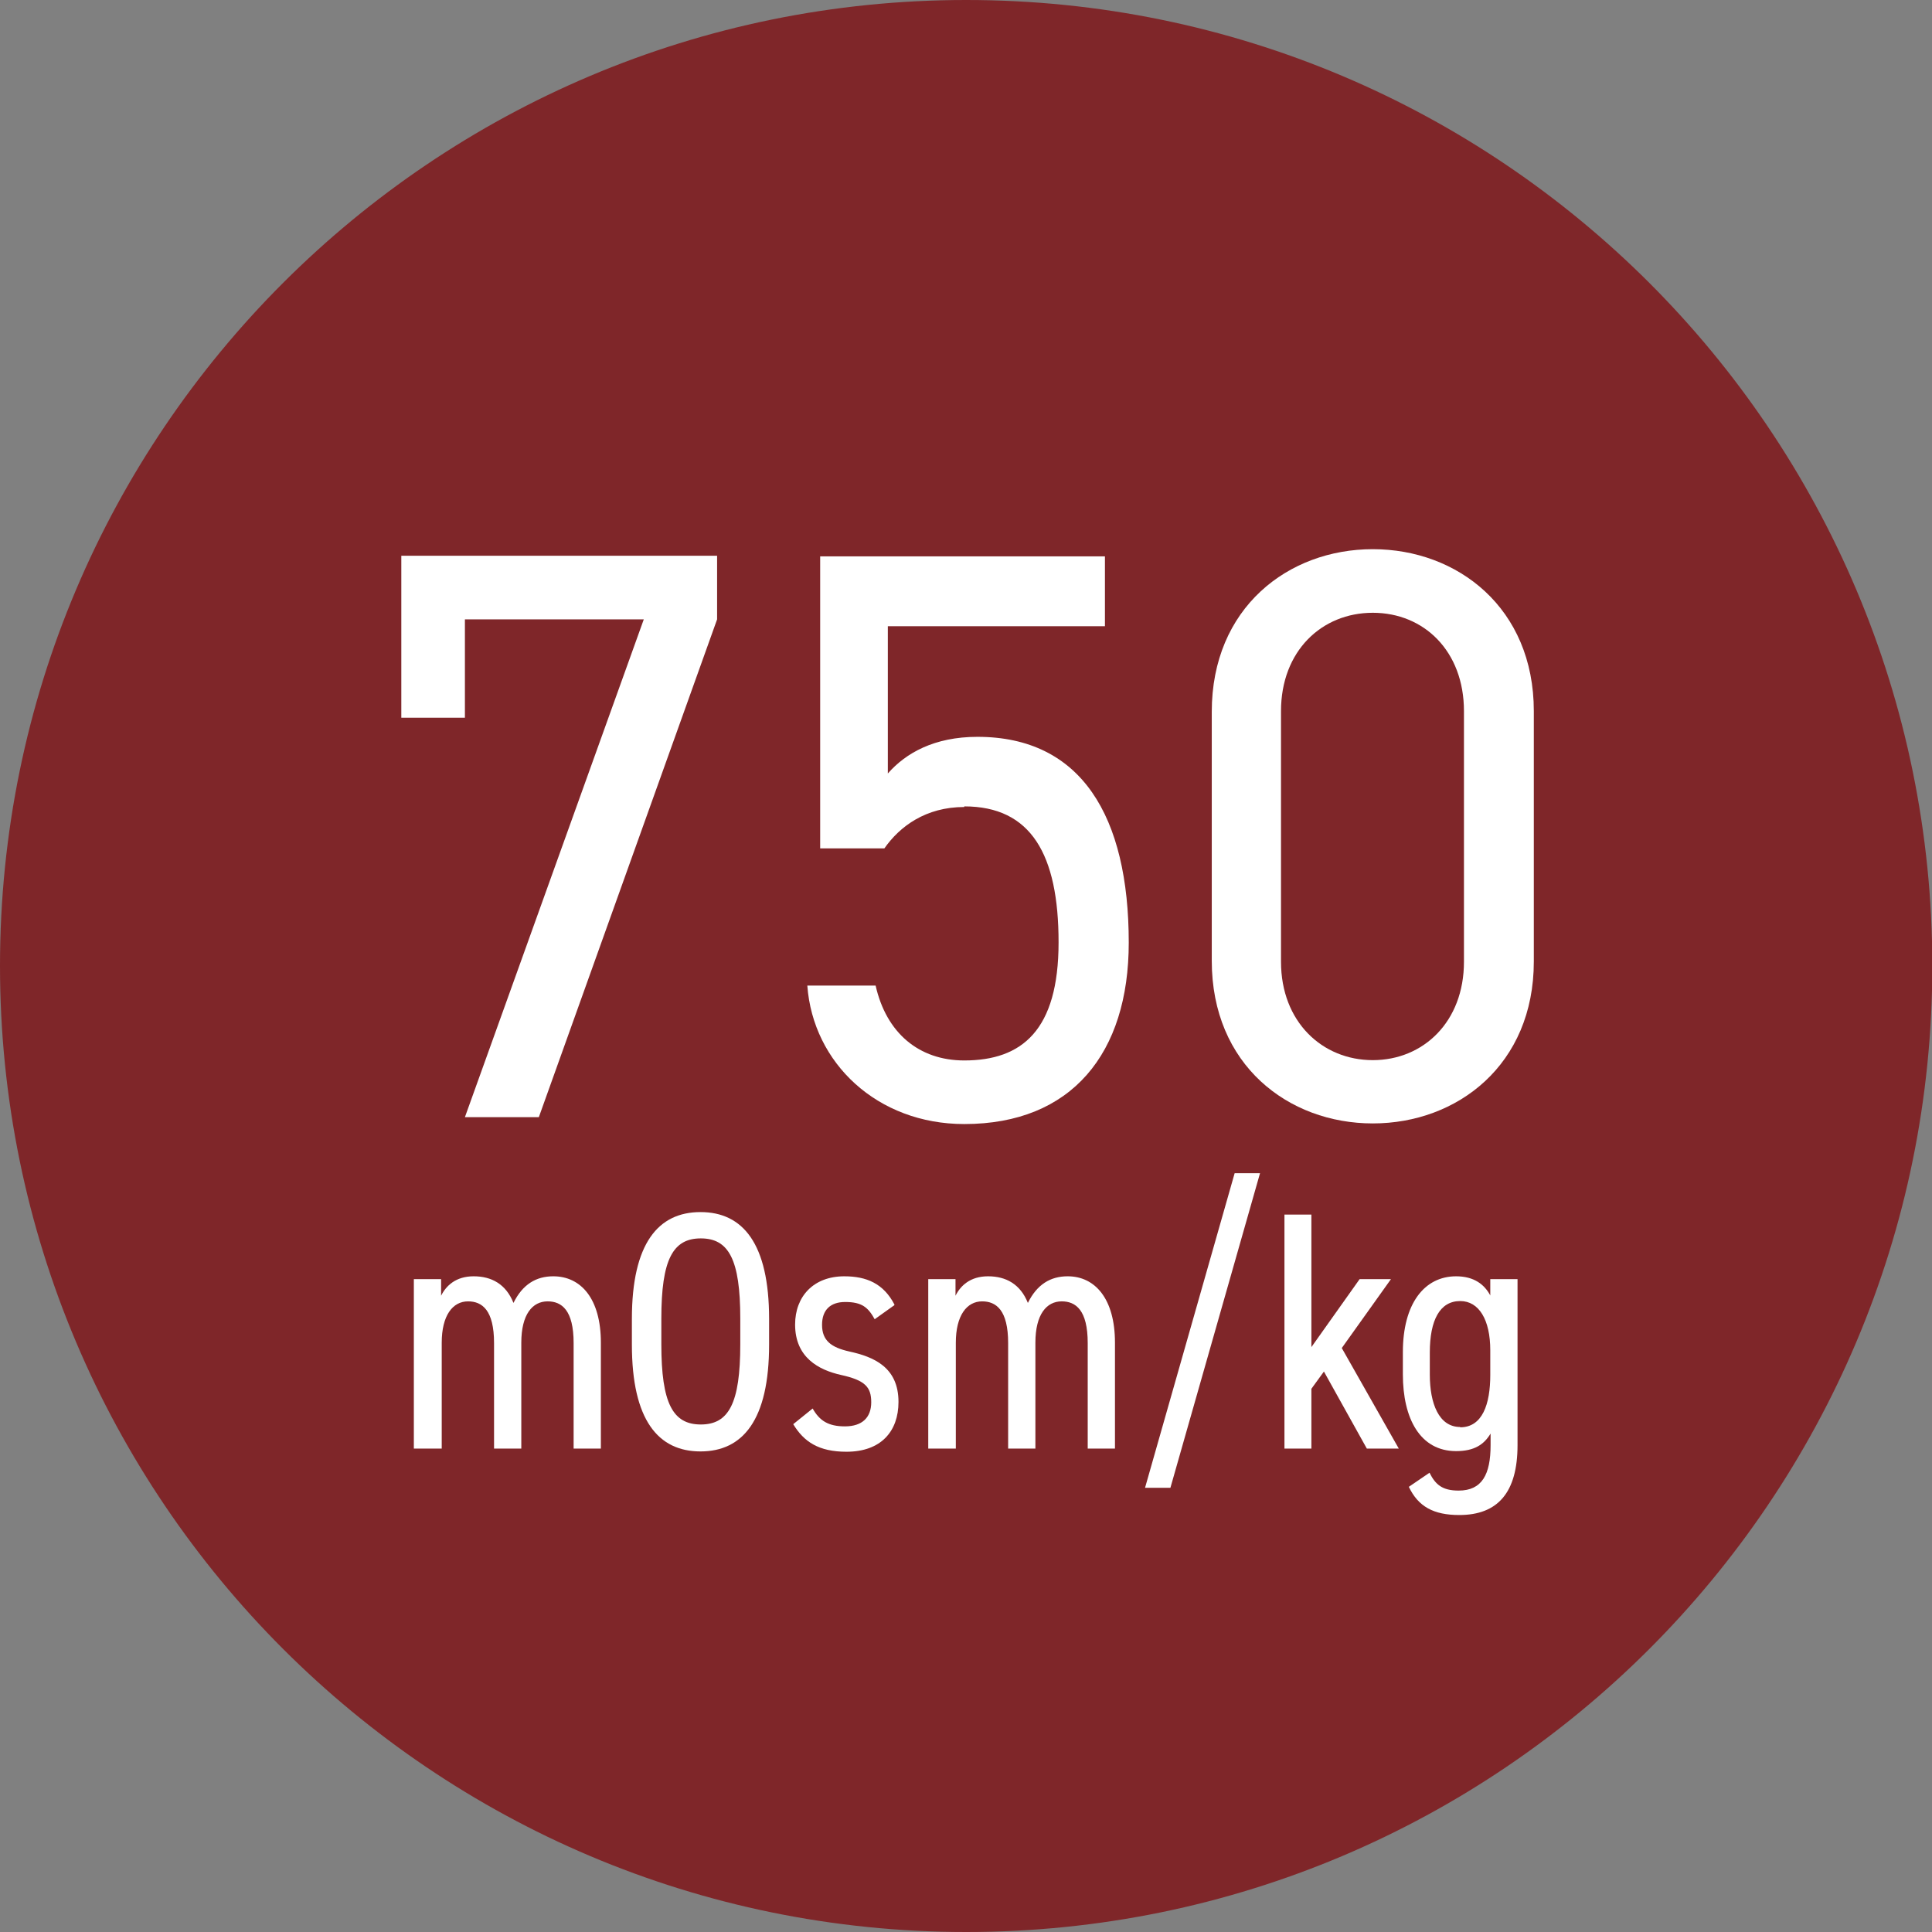 <?xml version="1.0" encoding="UTF-8"?>
<svg id="Livello_2" data-name="Livello 2" xmlns="http://www.w3.org/2000/svg" viewBox="0 0 61.67 61.67">
  <rect x="0" y="0" width="61.67" height="61.67" fill="#808080" stroke="none"/>
  <defs>
    <style>
      .cls-1 {
        fill: #7f2629;
      }

      .cls-2 {
        fill: #fff;
      }
    </style>
  </defs>
  <g id="Livello_1-2" data-name="Livello 1">
    <g>
      <path class="cls-1" d="M30.84,61.67c17.03,0,30.84-13.81,30.84-30.84S47.87,0,30.84,0,0,13.81,0,30.83s13.81,30.84,30.84,30.84"/>
      <polygon class="cls-2" points="14.84 22.91 14.84 19.77 20.55 19.77 14.84 35.66 17.2 35.66 22.89 19.77 22.89 17.74 12.81 17.74 12.81 22.91 14.84 22.91"/>
      <path class="cls-2" d="M30.78,25.74c2.13,0,3.01,1.53,3.01,4.34s-1.17,3.77-3.01,3.77c-1.45,0-2.49-.88-2.83-2.39h-2.18c.18,2.47,2.23,4.42,5.01,4.42,3.43,0,5.25-2.26,5.25-5.79,0-4.03-1.51-6.57-4.83-6.57-1.38,0-2.29.52-2.86,1.17v-4.7h6.93v-2.23h-9.09v9.32h2.05c.49-.7,1.32-1.32,2.55-1.32Z"/>
      <path class="cls-2" d="M46.73,22.7v8c0,1.92-1.3,3.14-2.91,3.14s-2.93-1.22-2.93-3.14v-8c0-1.92,1.3-3.14,2.93-3.14s2.91,1.22,2.91,3.14ZM48.96,22.7c0-3.3-2.44-5.17-5.14-5.17s-5.14,1.87-5.14,5.19v7.95c0,3.32,2.44,5.19,5.14,5.19s5.14-1.87,5.14-5.17v-8Z"/>
      <path class="cls-2" d="M13.23,46.24h.87v-3.38c0-.87.35-1.32.84-1.32.45,0,.83.28.83,1.33v3.37h.87v-3.38c0-.91.36-1.32.84-1.32.45,0,.83.28.83,1.33v3.37h.87v-3.38c0-1.41-.64-2.12-1.52-2.12-.55,0-.98.26-1.27.85-.24-.6-.7-.85-1.27-.85s-.88.3-1.04.62v-.53h-.87v5.41Z"/>
      <path class="cls-2" d="M21.11,42.09c0-1.89.37-2.56,1.26-2.56s1.26.67,1.26,2.56v.82c0,1.89-.37,2.56-1.26,2.56s-1.26-.67-1.26-2.56v-.82ZM24.55,42.92v-.82c0-2.41-.84-3.41-2.19-3.41s-2.19,1-2.19,3.41v.82c0,2.41.84,3.41,2.19,3.41s2.19-1,2.19-3.41Z"/>
      <path class="cls-2" d="M28.55,41.64c-.35-.67-.89-.9-1.6-.9-.98,0-1.57.64-1.57,1.54,0,1.05.75,1.45,1.47,1.61.77.17.96.39.96.87s-.28.77-.84.77c-.53,0-.81-.18-1.03-.57l-.62.5c.34.56.81.88,1.7.88,1.1,0,1.66-.65,1.66-1.59,0-1.11-.79-1.44-1.57-1.61-.58-.13-.87-.35-.87-.85,0-.48.27-.73.74-.73.53,0,.73.17.94.55l.63-.45Z"/>
      <path class="cls-2" d="M29.64,46.24h.87v-3.38c0-.87.35-1.32.84-1.32.45,0,.83.28.83,1.33v3.37h.87v-3.38c0-.91.36-1.32.84-1.32.45,0,.83.28.83,1.33v3.37h.87v-3.38c0-1.41-.64-2.12-1.51-2.12-.55,0-.98.26-1.27.85-.24-.6-.7-.85-1.27-.85s-.88.3-1.04.62v-.53h-.87v5.41Z"/>
      <polygon class="cls-2" points="37.36 47.49 40.22 37.45 39.41 37.45 36.55 47.49 37.36 47.49"/>
      <polygon class="cls-2" points="43.4 40.83 41.86 43 41.86 38.77 41 38.77 41 46.24 41.86 46.24 41.86 44.33 42.26 43.78 43.63 46.24 44.65 46.24 42.83 43.03 44.4 40.83 43.4 40.83"/>
      <path class="cls-2" d="M46.61,45.55c-.68,0-.97-.75-.97-1.67v-.71c0-1.03.32-1.64.97-1.64.6,0,.96.6.96,1.57v.79c0,.93-.25,1.67-.96,1.67ZM47.58,41.37c-.19-.37-.53-.63-1.1-.63-1.02,0-1.7.88-1.7,2.42v.71c0,1.41.55,2.45,1.7,2.45.58,0,.89-.21,1.1-.56v.37c0,.93-.27,1.45-1.02,1.45-.52,0-.74-.19-.93-.57l-.66.45c.3.63.79.9,1.61.9,1.23,0,1.86-.72,1.86-2.23v-5.3h-.87v.54Z"/>
    </g>
  </g>
</svg>